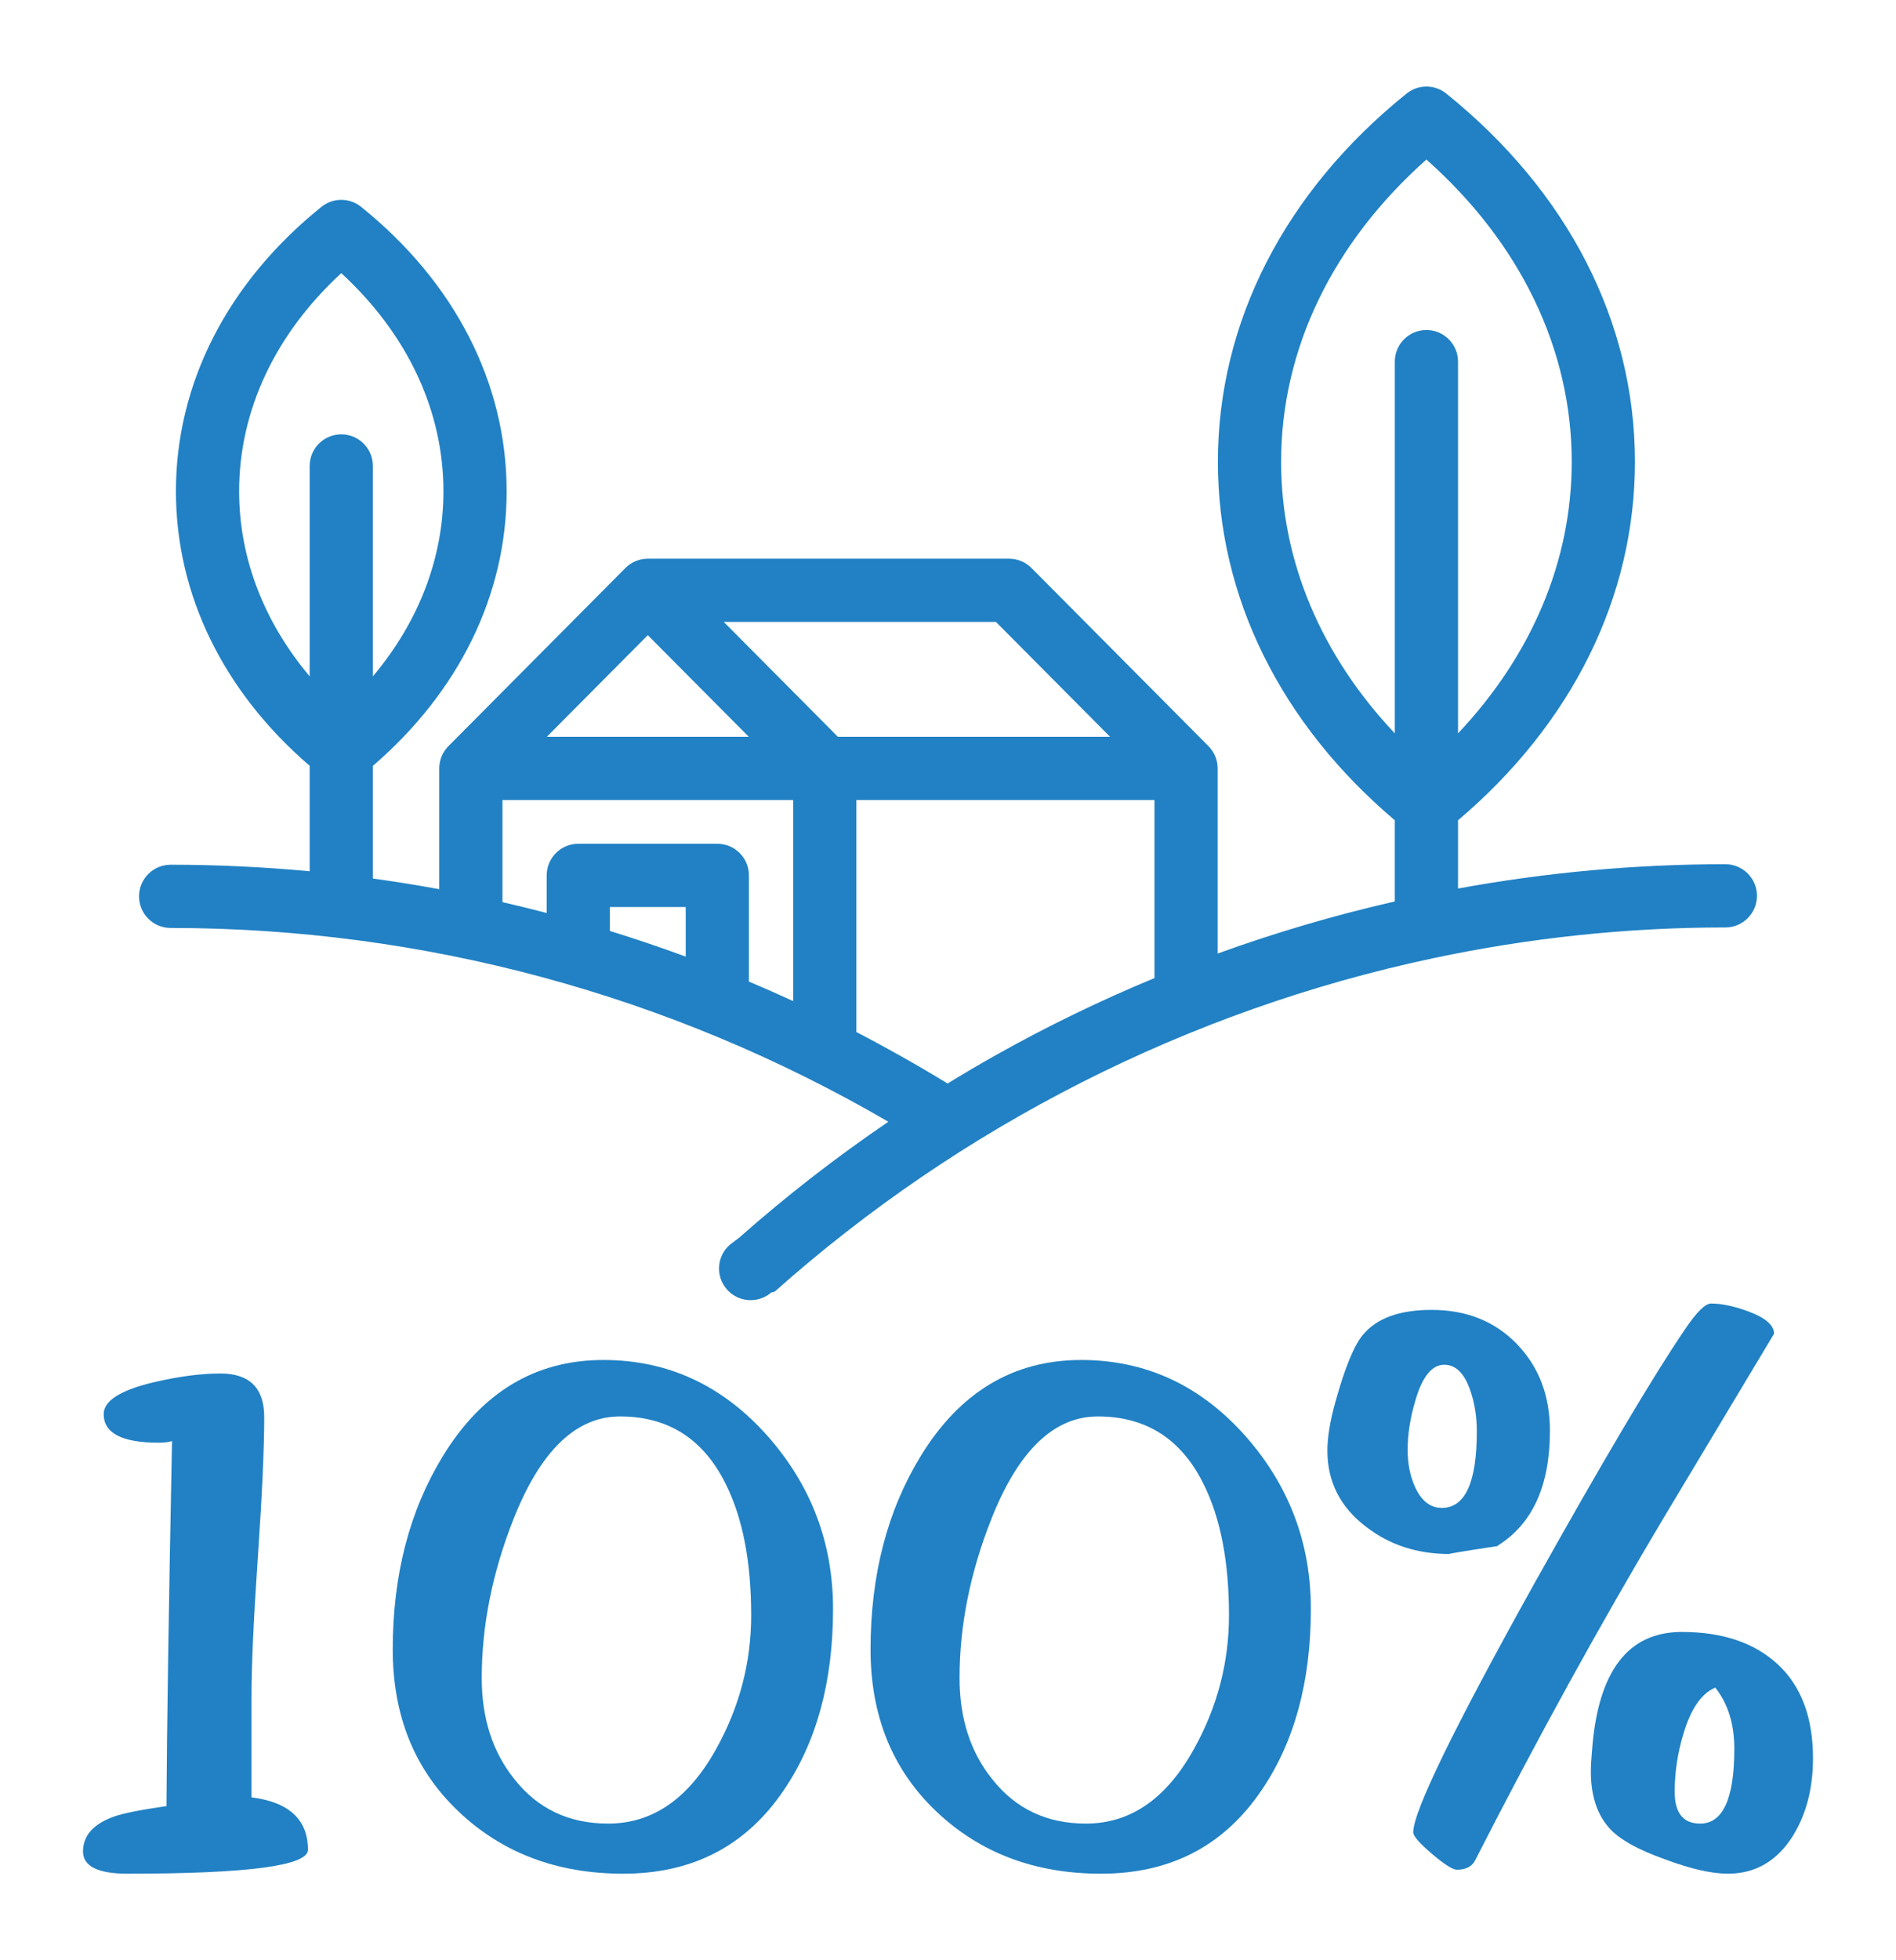 <?xml version="1.0" encoding="utf-8"?>
<!-- Generator: Adobe Illustrator 16.0.0, SVG Export Plug-In . SVG Version: 6.00 Build 0)  -->
<!DOCTYPE svg PUBLIC "-//W3C//DTD SVG 1.1//EN" "http://www.w3.org/Graphics/SVG/1.1/DTD/svg11.dtd">
<svg version="1.1" id="Calque_1" xmlns="http://www.w3.org/2000/svg" xmlns:xlink="http://www.w3.org/1999/xlink" x="0px" y="0px"
	 width="600px" height="620px" viewBox="0 0 600 620" enable-background="new 0 0 600 620" xml:space="preserve">
<g>
	<path fill="#2181C4" d="M52.677,571.244c0.148-25.654,0.732-64.138,1.763-115.444c-1.177,0.339-2.603,0.502-4.276,0.502
		c-11.57,0-17.354-3.018-17.354-9.053c0-4.189,5.281-7.547,15.844-10.06c7.881-1.846,14.924-2.767,21.127-2.767
		c9.222,0,13.835,4.613,13.835,13.83c0,9.897-0.674,24.609-2.012,44.143c-1.345,19.535-2.012,34.249-2.012,44.138v31.944
		c11.903,1.508,17.856,7.043,17.856,16.599c0,5.03-19.032,7.546-57.093,7.546c-9.391,0-14.085-2.347-14.085-7.042
		c0-5.03,3.301-8.715,9.903-11.066C39.05,573.508,44.552,572.419,52.677,571.244z"/>
	<path fill="#2181C4" d="M124.283,521.694c0-23.471,5.281-43.844,15.844-61.117c12.405-20.287,29.341-30.433,50.806-30.433
		c20.454,0,37.81,8.049,52.063,24.144c13.746,15.596,20.624,33.791,20.624,54.578c0,22.976-5.199,42.09-15.593,57.346
		c-11.908,17.607-28.84,26.41-50.806,26.41c-20.962,0-38.354-6.581-52.188-19.746C131.2,559.717,124.283,542.658,124.283,521.694z
		 M192.442,576.776c14.084,0,25.484-7.879,34.206-23.642c7.377-13.242,11.068-27.327,11.068-42.257
		c0-16.931-2.686-30.764-8.051-41.498c-7.041-14.248-18.192-21.379-33.451-21.379c-13.916,0-25.15,10.816-33.702,32.446
		c-6.707,16.938-10.061,33.702-10.061,50.302c0,12.743,3.436,23.392,10.313,31.943C170.14,572.084,180.033,576.776,192.442,576.776z
		"/>
	<path fill="#2181C4" d="M275.49,521.694c0-23.471,5.282-43.844,15.846-61.117c12.405-20.287,29.341-30.433,50.805-30.433
		c20.454,0,37.812,8.049,52.064,24.144c13.745,15.596,20.622,33.791,20.622,54.578c0,22.976-5.198,42.09-15.594,57.346
		c-11.907,17.607-28.839,26.41-50.806,26.41c-20.961,0-38.354-6.581-52.188-19.746C282.407,559.717,275.49,542.658,275.49,521.694z
		 M343.65,576.776c14.083,0,25.484-7.879,34.207-23.642c7.376-13.242,11.063-27.327,11.063-42.257
		c0-16.931-2.683-30.764-8.048-41.498c-7.04-14.248-18.194-21.379-33.451-21.379c-13.918,0-25.15,10.816-33.703,32.446
		c-6.706,16.938-10.061,33.702-10.061,50.302c0,12.743,3.436,23.392,10.313,31.943C321.347,572.084,331.24,576.776,343.65,576.776z"
		/>
	<path fill="#2181C4" d="M420.058,458.817c0-4.188,0.838-9.306,2.516-15.341c3.019-10.898,5.948-18.024,8.802-21.38
		c4.359-5.194,11.571-7.797,21.632-7.797c11.068,0,20.077,3.607,27.037,10.814c6.955,7.213,10.436,16.35,10.436,27.414
		c0,17.274-5.447,29.348-16.347,36.219l-0.252,0.252c-11.066,1.679-16.097,2.515-15.091,2.515c-10.228,0-19.031-2.848-26.407-8.552
		C424.165,476.763,420.058,468.715,420.058,458.817z M456.274,476.927c7.379,0,11.069-8.051,11.069-24.146
		c0-4.69-0.672-8.966-2.012-12.827c-1.846-5.531-4.613-8.3-8.303-8.3c-3.855,0-6.874,3.689-9.053,11.067
		c-1.678,5.533-2.514,10.816-2.514,15.844c0,4.366,0.753,8.22,2.264,11.571C449.738,474.663,452.587,476.927,456.274,476.927z
		 M447.223,579.532c0-6.544,12.695-32.64,38.099-78.287c21.649-38.717,37.593-65.622,47.834-80.706
		c3.698-5.501,6.475-8.251,8.324-8.251c3.363,0,7.313,0.84,11.858,2.515c5.377,2.012,8.068,4.362,8.068,7.043l-34.707,57.847
		c-20.124,33.702-40.077,69.92-59.86,108.654c-1.005,2.012-2.937,3.017-5.785,3.017c-1.342,0-3.985-1.678-7.922-5.034
		C449.192,582.976,447.223,580.712,447.223,579.532z M503.811,553.638c1.843-24.981,11.318-37.475,28.42-37.475
		c12.911,0,23.055,3.439,30.436,10.313c7.376,6.877,11.064,16.769,11.064,29.678c0,9.394-2.098,17.524-6.288,24.396
		c-5.029,8.048-11.904,12.071-20.623,12.071c-5.196,0-11.821-1.508-19.867-4.524c-8.553-3.021-14.425-6.291-17.606-9.813
		c-4.529-5.029-6.455-12.154-5.785-21.379L503.811,553.638z M529.966,566.718c0,6.705,2.684,10.059,8.05,10.059
		c7.209,0,10.815-7.879,10.815-23.642c0-7.877-2.012-14.336-6.036-19.368c-4.36,1.85-7.714,6.71-10.059,14.59
		C530.89,554.393,529.966,560.516,529.966,566.718z"/>
</g>
<path fill="#2181C4" d="M231.046,393.619c-4.2,3.583-4.694,9.898-1.11,14.094c1.239,1.454,2.8,2.461,4.489,3.014
	c3.201,1.046,6.861,0.445,9.61-1.902l1.123-0.301c58.862-52.389,130.877-88.994,208.229-105.424c0.02-0.004,0.039-0.008,0.055-0.012
	c30.199-6.41,61.203-9.75,92.559-9.75c5.52,0,10-4.48,10-10c0-5.523-4.48-10-10-10c-28.434,0-56.758,2.602-84.602,7.691v-21.586
	c36.145-30.598,55.984-70.691,55.984-113.387c0-44.145-21.207-85.508-59.719-116.473c-3.66-2.941-8.875-2.941-12.535,0
	c-38.508,30.965-59.719,72.328-59.719,116.473c0,42.695,19.844,82.789,55.984,113.387v25.676c-19,4.324-37.727,9.836-56.063,16.473
	v-58.551c0-2.75-1.109-5.238-2.906-7.047v-0.004l-56-56.332c-1.879-1.887-4.43-2.949-7.094-2.949H205
	c-2.66,0-5.215,1.063-7.09,2.949l-56,56.332v0.004c-1.797,1.809-2.91,4.297-2.91,7.051v38.188c-6.969-1.277-13.969-2.402-21-3.363
	v-35.648c27.332-23.512,42.328-54.176,42.328-86.844c0-34.129-16.359-66.074-46.063-89.961c-3.66-2.941-8.871-2.941-12.531,0
	c-29.703,23.883-46.063,55.832-46.063,89.961c0,32.664,14.996,63.328,42.328,86.84v33.352c-14.582-1.363-29.262-2.066-44-2.066
	c-5.523,0-10,4.477-10,10s4.477,10,10,10c79.961,0,158.172,21.156,227.121,61.293c-16.52,11.227-32.297,23.488-47.234,36.688
	L231.046,393.619z M405.414,146.057c0-35.543,16.262-69.211,45.984-95.594c29.723,26.383,45.984,60.051,45.984,95.594
	c0,31.32-12.641,61.191-35.984,85.898V114.377c0-5.523-4.477-10-10-10s-10,4.477-10,10v117.578
	C418.051,207.248,405.414,177.377,405.414,146.057z M75.672,155.377c0-25.508,11.418-49.734,32.328-68.984
	c20.91,19.246,32.328,43.477,32.328,68.984c0,21.082-7.809,41.293-22.328,58.543v-66.543c0-5.523-4.477-10-10-10
	c-5.52,0-10,4.477-10,10v66.543C83.481,196.67,75.672,176.459,75.672,155.377z M351.293,233.041H265.16l-36.117-36.332h86.133
	L351.293,233.041z M205,200.893l31.961,32.148h-63.918L205,200.893z M159,253.041h92v63.594c-4.637-2.133-9.301-4.195-14-6.176
	v-33.586c0-5.52-4.477-10-10-10h-44c-5.52,0-10,4.48-10,10v11.891c-4.648-1.211-9.313-2.359-14-3.43V253.041z M217,302.568
	c-7.93-2.922-15.93-5.633-24-8.121v-7.574h24V302.568z M271,326.42v-73.379h94.336v56.313
	c-17.129,7.098-33.867,15.199-50.094,24.309c-5.188,2.91-10.313,5.934-15.379,9.035C290.41,336.924,280.785,331.494,271,326.42z"/>
</svg>
